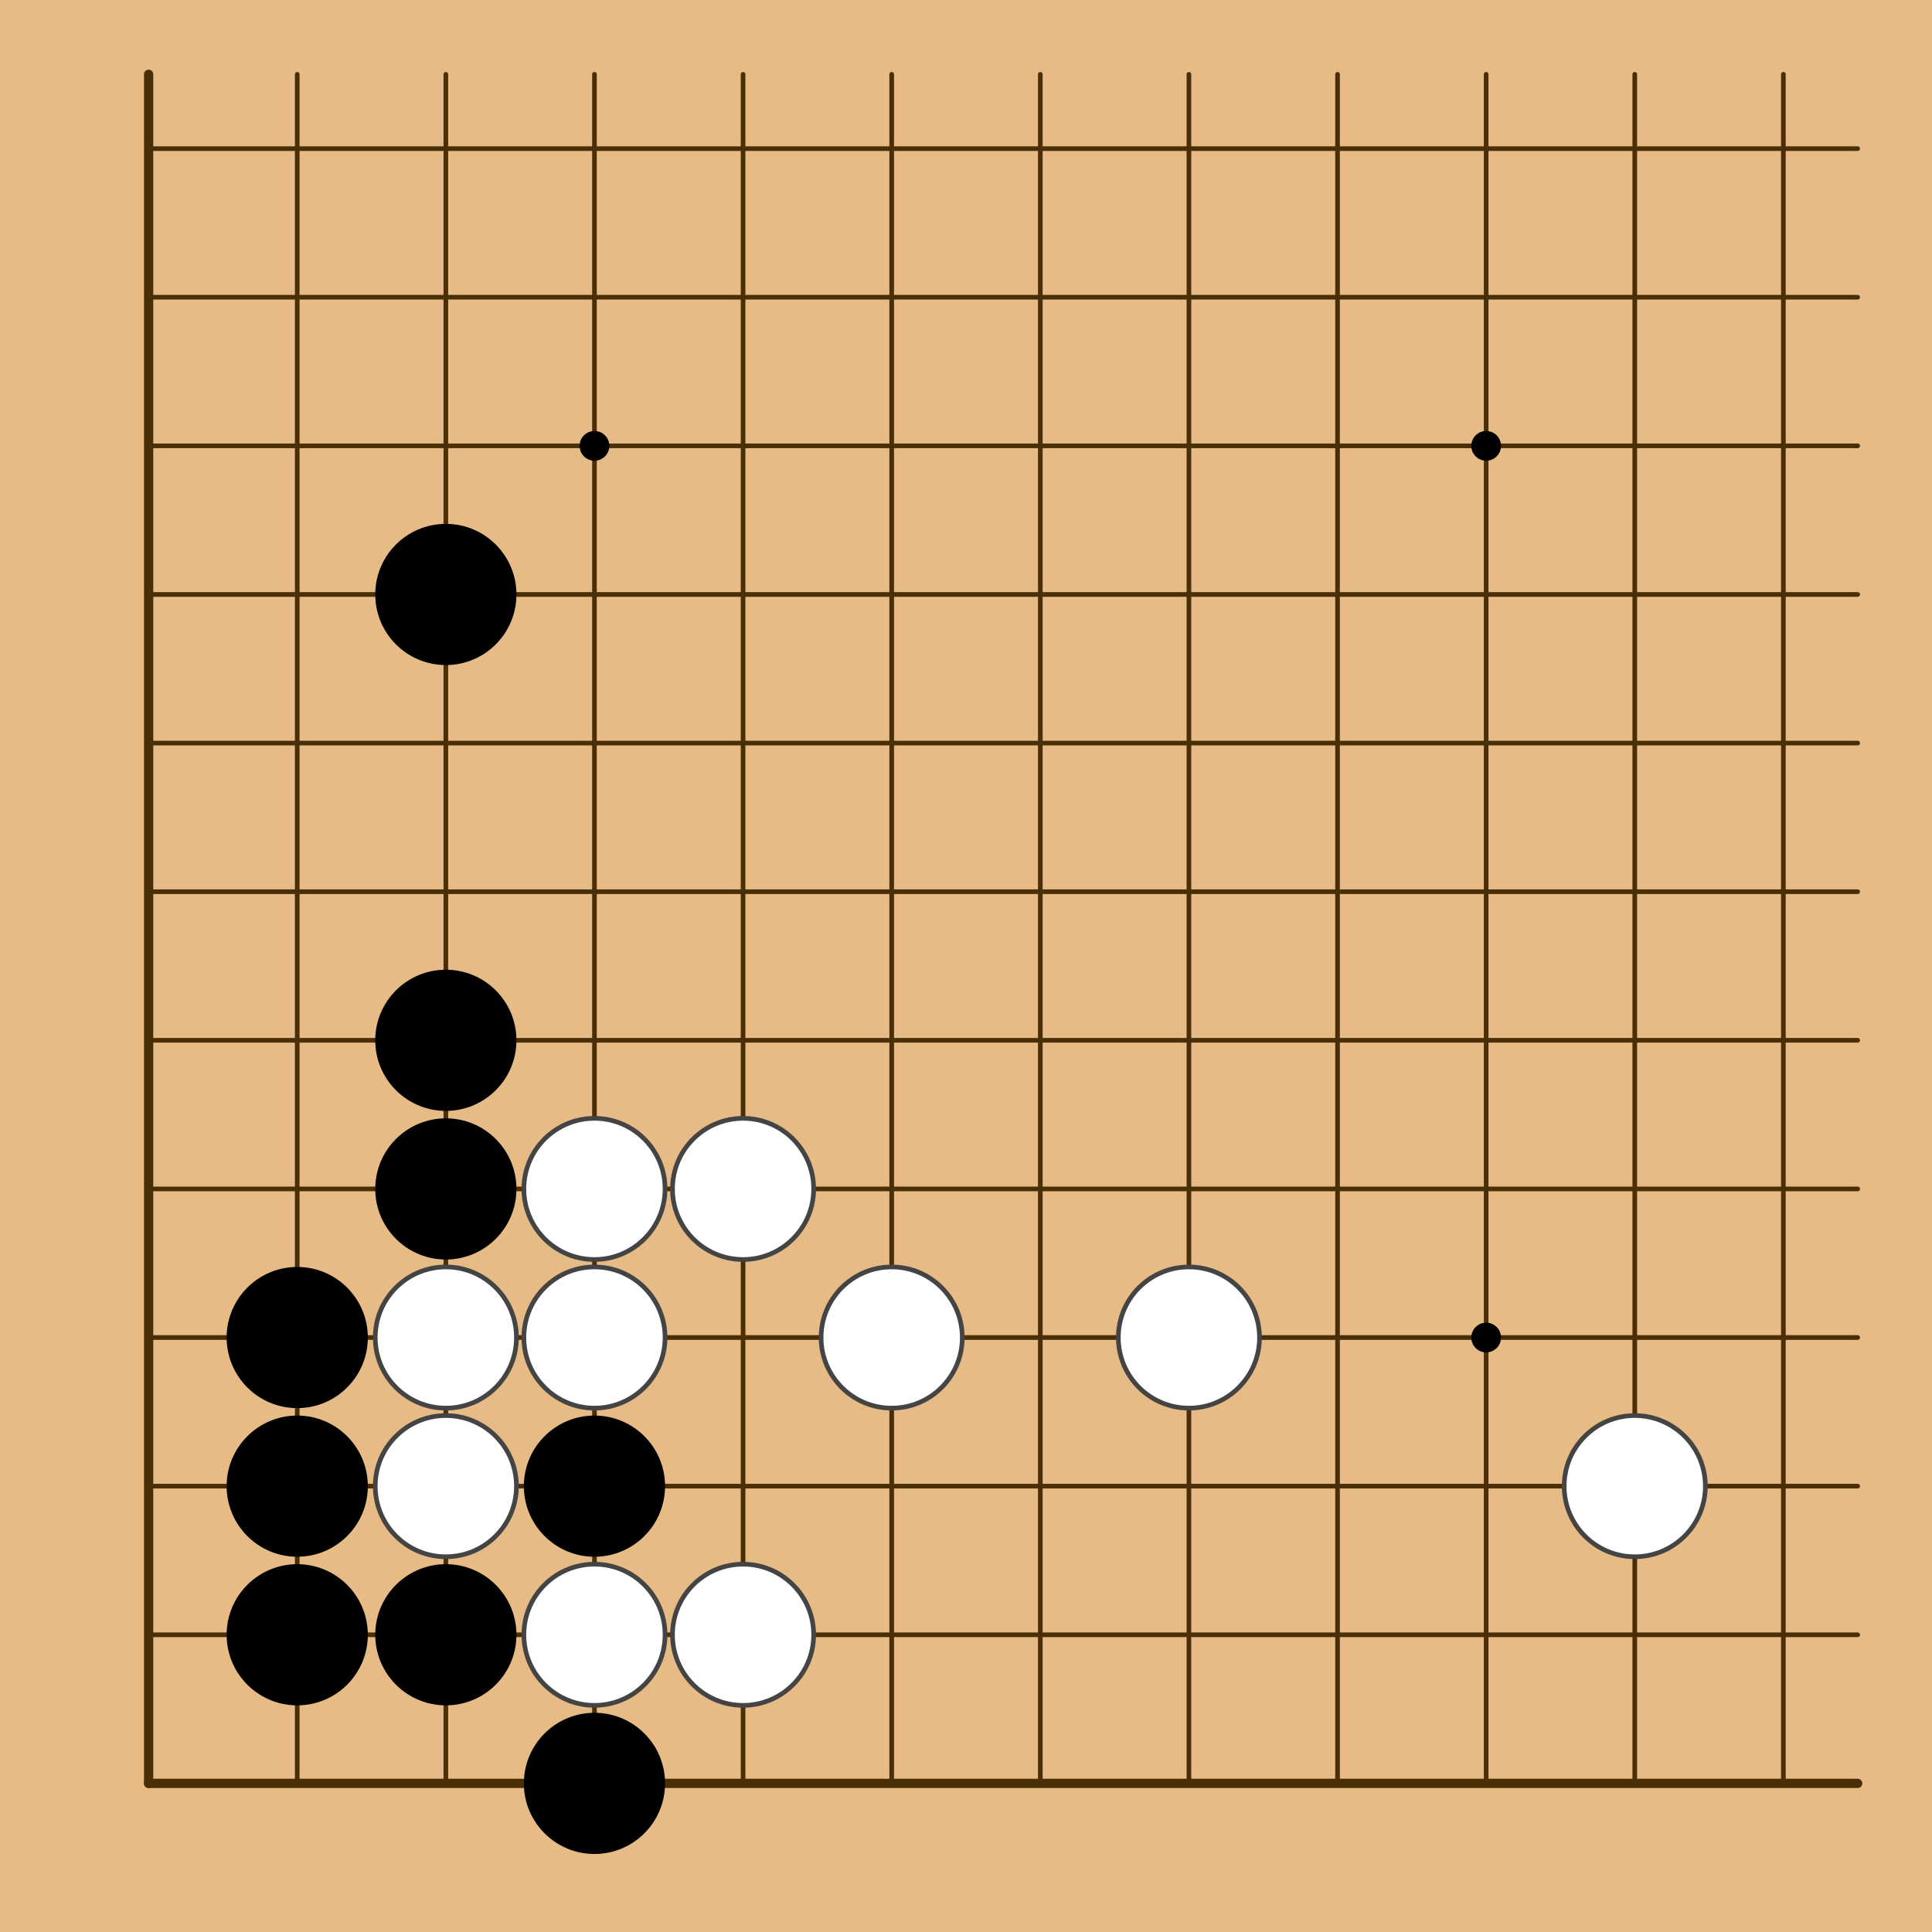 <?xml version="1.0" encoding="utf-8"?><svg xmlns="http://www.w3.org/2000/svg" xmlns:xlink="http://www.w3.org/1999/xlink" width="208" height="208"><g><rect x="0" y="0" width="208" height="208" style="fill: #e6bb85" /><g style="stroke: #4a2e06; stroke-linecap: round; stroke-width: 0.5"><line x1="16" y1="8" x2="16" y2="192" style="stroke-width: 1" /><line x1="32" y1="8" x2="32" y2="192" /><line x1="48" y1="8" x2="48" y2="192" /><line x1="64" y1="8" x2="64" y2="192" /><line x1="80" y1="8" x2="80" y2="192" /><line x1="96" y1="8" x2="96" y2="192" /><line x1="112" y1="8" x2="112" y2="192" /><line x1="128" y1="8" x2="128" y2="192" /><line x1="144" y1="8" x2="144" y2="192" /><line x1="160" y1="8" x2="160" y2="192" /><line x1="176" y1="8" x2="176" y2="192" /><line x1="192" y1="8" x2="192" y2="192" /><line x1="16" y1="16" x2="200" y2="16" /><line x1="16" y1="32" x2="200" y2="32" /><line x1="16" y1="48" x2="200" y2="48" /><line x1="16" y1="64" x2="200" y2="64" /><line x1="16" y1="80" x2="200" y2="80" /><line x1="16" y1="96" x2="200" y2="96" /><line x1="16" y1="112" x2="200" y2="112" /><line x1="16" y1="128" x2="200" y2="128" /><line x1="16" y1="144" x2="200" y2="144" /><line x1="16" y1="160" x2="200" y2="160" /><line x1="16" y1="176" x2="200" y2="176" /><line x1="16" y1="192" x2="200" y2="192" style="stroke-width: 1" /></g><g style="fill: #000"><circle cx="64" cy="48" r="1.6" /><circle cx="64" cy="144" r="1.6" /><circle cx="160" cy="48" r="1.6" /><circle cx="160" cy="144" r="1.6" /></g><g><circle cx="32" cy="144" r="7.6" style="fill: #000" /><circle cx="32" cy="160" r="7.6" style="fill: #000" /><circle cx="32" cy="176" r="7.6" style="fill: #000" /><circle cx="48" cy="64" r="7.6" style="fill: #000" /><circle cx="48" cy="112" r="7.6" style="fill: #000" /><circle cx="48" cy="128" r="7.6" style="fill: #000" /><circle cx="48" cy="144" r="7.6" style="fill: #FFF" /><circle cx="48" cy="144" r="7.6" style="fill: none; stroke: #444; stroke-width: 0.5" /><circle cx="48" cy="160" r="7.6" style="fill: #FFF" /><circle cx="48" cy="160" r="7.6" style="fill: none; stroke: #444; stroke-width: 0.5" /><circle cx="48" cy="176" r="7.6" style="fill: #000" /><circle cx="64" cy="128" r="7.6" style="fill: #FFF" /><circle cx="64" cy="128" r="7.6" style="fill: none; stroke: #444; stroke-width: 0.5" /><circle cx="64" cy="144" r="7.6" style="fill: #FFF" /><circle cx="64" cy="144" r="7.6" style="fill: none; stroke: #444; stroke-width: 0.5" /><circle cx="64" cy="160" r="7.6" style="fill: #000" /><circle cx="64" cy="176" r="7.6" style="fill: #FFF" /><circle cx="64" cy="176" r="7.6" style="fill: none; stroke: #444; stroke-width: 0.5" /><circle cx="64" cy="192" r="7.6" style="fill: #000" /><circle cx="80" cy="128" r="7.6" style="fill: #FFF" /><circle cx="80" cy="128" r="7.6" style="fill: none; stroke: #444; stroke-width: 0.5" /><circle cx="80" cy="176" r="7.6" style="fill: #FFF" /><circle cx="80" cy="176" r="7.6" style="fill: none; stroke: #444; stroke-width: 0.5" /><circle cx="96" cy="144" r="7.6" style="fill: #FFF" /><circle cx="96" cy="144" r="7.6" style="fill: none; stroke: #444; stroke-width: 0.5" /><circle cx="128" cy="144" r="7.6" style="fill: #FFF" /><circle cx="128" cy="144" r="7.6" style="fill: none; stroke: #444; stroke-width: 0.5" /><circle cx="176" cy="160" r="7.6" style="fill: #FFF" /><circle cx="176" cy="160" r="7.6" style="fill: none; stroke: #444; stroke-width: 0.5" /></g></g></svg>